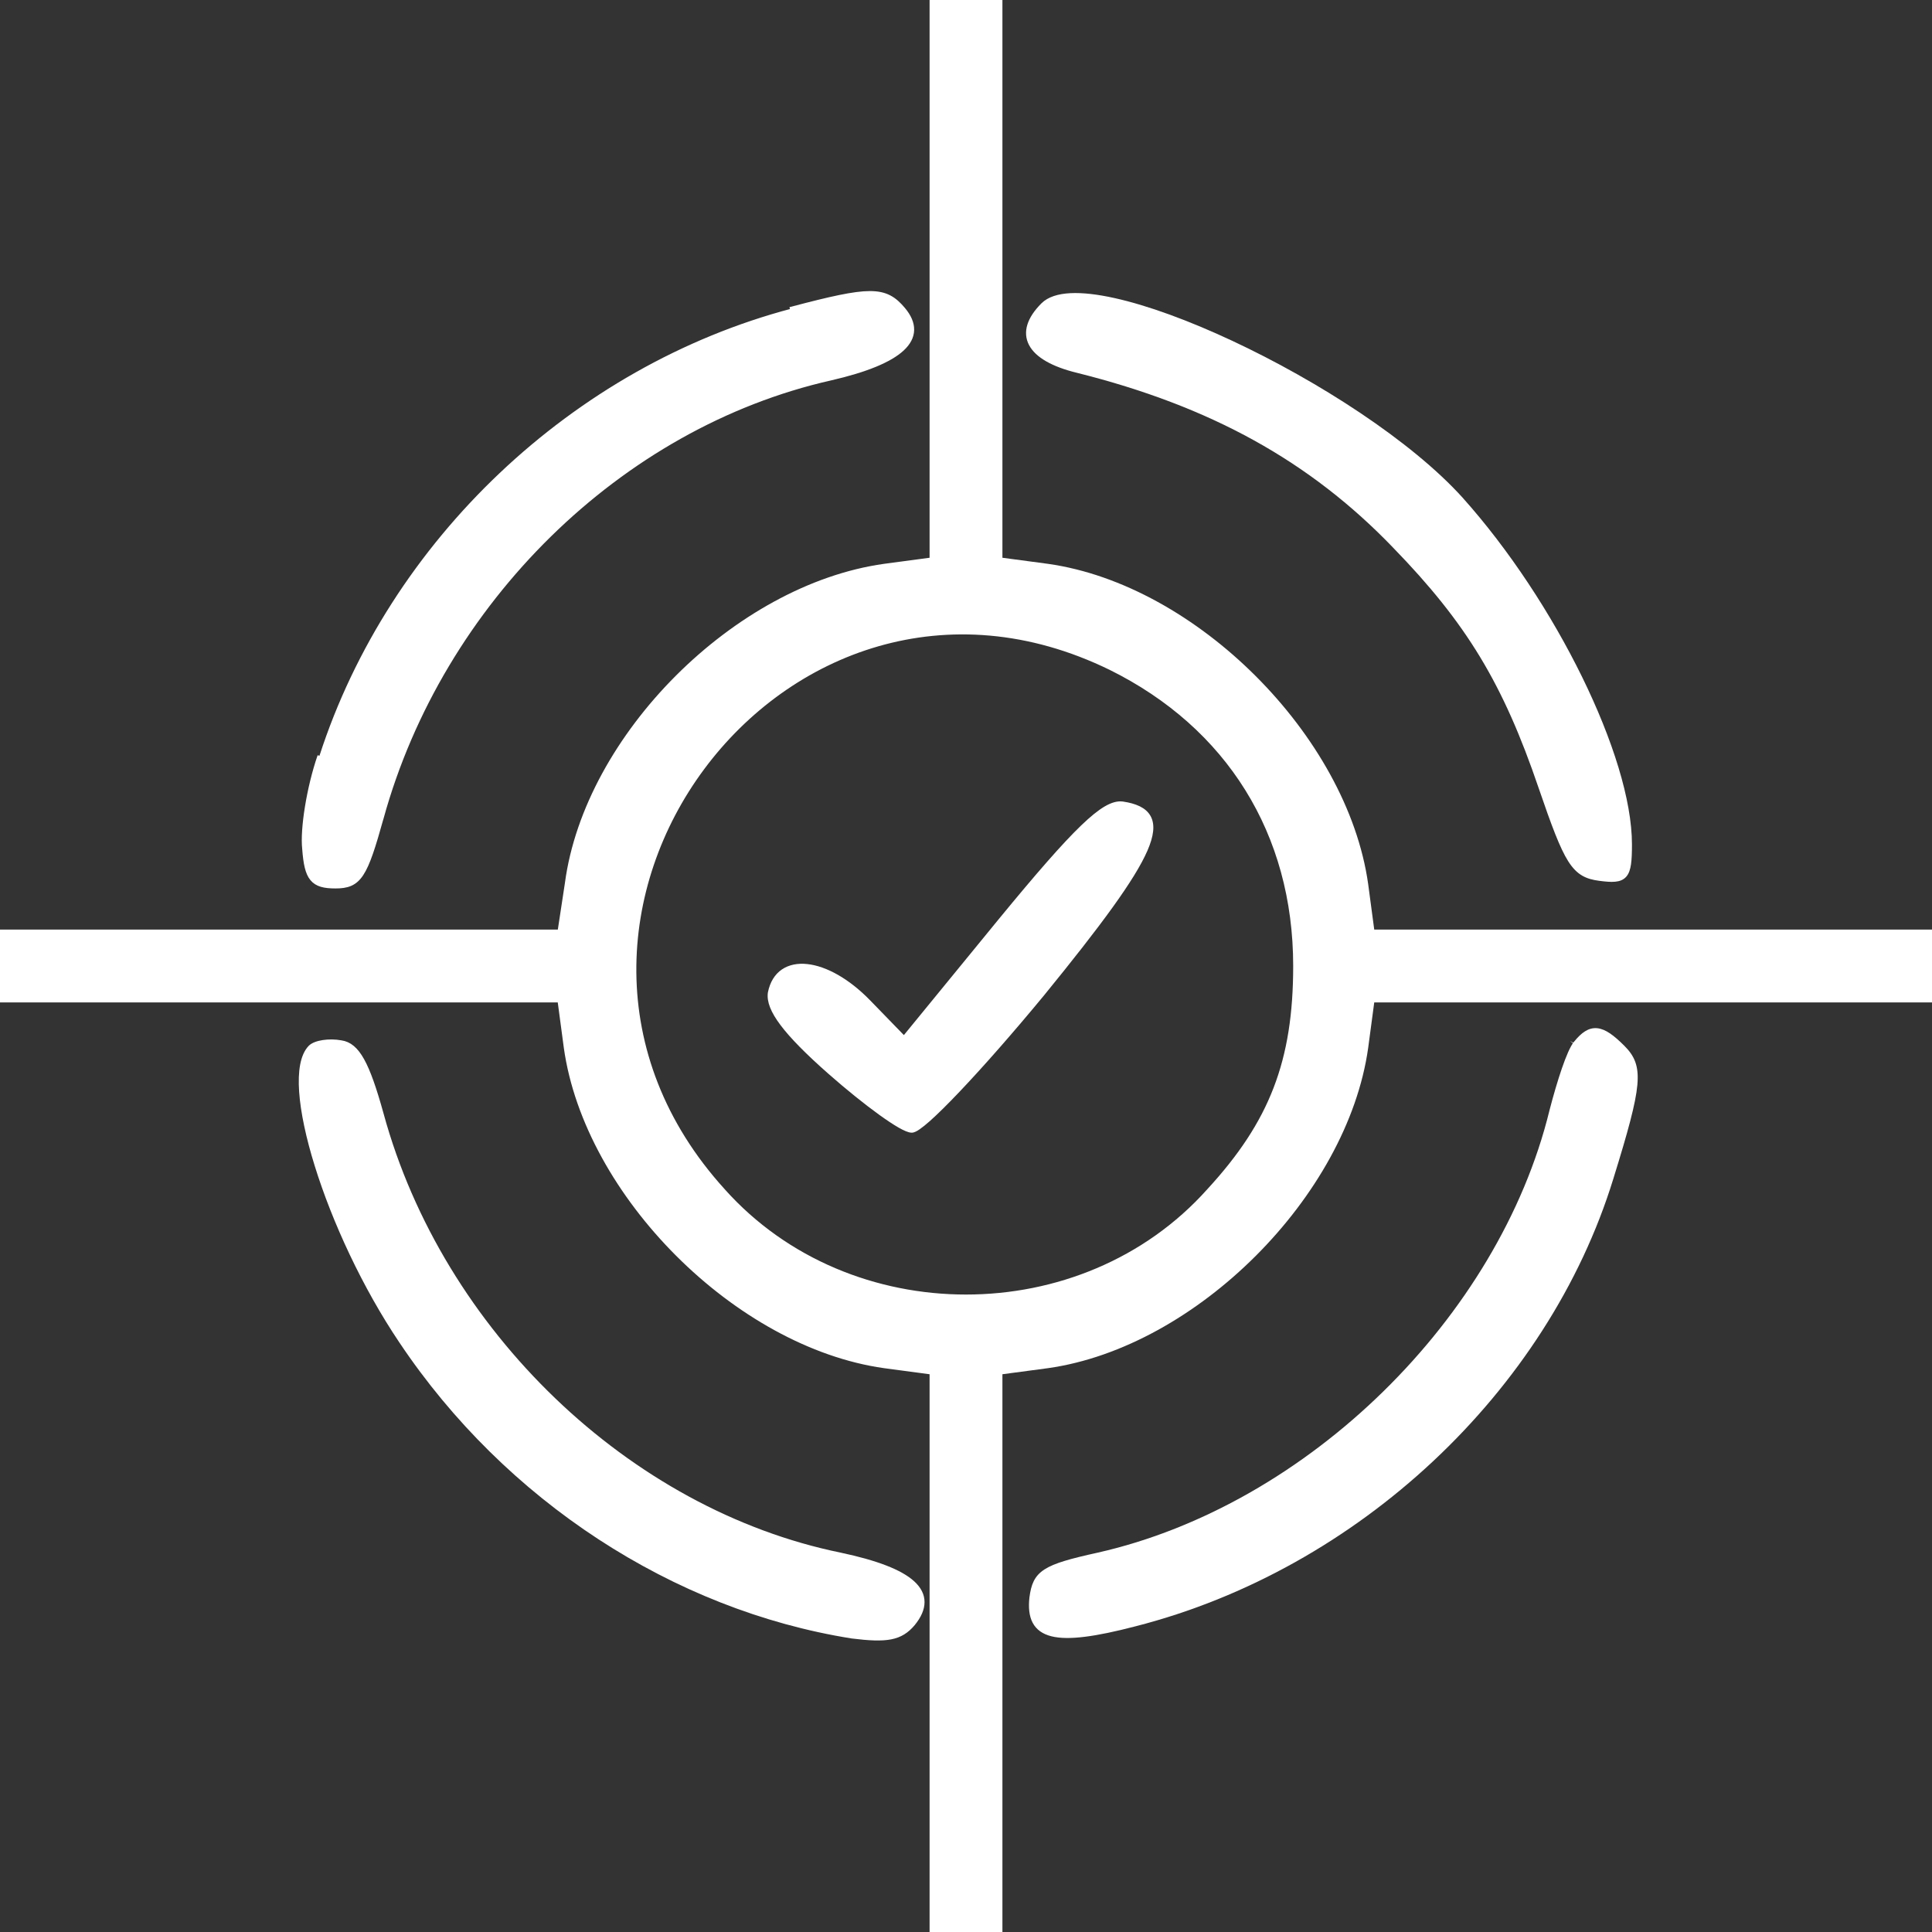 <svg width="100" height="100" viewBox="0 0 100 100" fill="none" xmlns="http://www.w3.org/2000/svg">
<rect x="0" y="0" width="100" height="100" fill="#333333" stroke="none"/>
<g clip-path="url(#clip0_3754_11668)">
<path d="M45.773 29.283L45.773 29.283L48.215 28.957V14.551V0V-0.1H48.315H50H51.685H51.785V0V14.551V28.957L54.227 29.283L54.227 29.283C58.046 29.82 61.9 32.039 64.93 35.07C67.961 38.1 70.18 41.954 70.717 45.773L70.717 45.773L71.043 48.215H85.449H100H100.1V48.315V50V51.685V51.785H100H85.449H71.043L70.717 54.227L70.717 54.227C70.18 58.046 67.961 61.9 64.93 64.93C61.9 67.961 58.046 70.18 54.227 70.717L54.227 70.717L51.785 71.043V85.449V100V100.1H51.685H50H48.315H48.215V100V85.449V71.043L45.773 70.717L45.773 70.717C41.954 70.18 38.1 67.961 35.07 64.93C32.039 61.9 29.82 58.046 29.283 54.227L29.283 54.227L28.957 51.785H14.551H0H-0.1V51.685V50V48.315V48.215H0H14.551H28.959L29.339 45.717C29.339 45.717 29.339 45.716 29.339 45.716C29.849 41.897 32.039 38.058 35.056 35.042C38.073 32.025 41.926 29.82 45.773 29.283ZM62.566 61.619L62.567 61.618C64.19 59.855 65.306 58.18 66.016 56.334C66.727 54.487 67.035 52.463 67.035 50C67.035 43.128 63.574 37.601 57.484 34.584C40.565 26.32 24.752 47.652 37.434 61.618L37.434 61.619C43.967 68.934 56.033 68.934 62.566 61.619Z" fill="white" stroke="white" stroke-width="0.2"/>
<path d="M51.776 47.633L51.776 47.633C53.714 45.274 55.052 43.739 56.019 42.807C56.502 42.341 56.897 42.023 57.23 41.827C57.565 41.632 57.847 41.554 58.102 41.586L58.102 41.586L58.104 41.586C58.77 41.685 59.252 41.892 59.471 42.295C59.688 42.698 59.619 43.255 59.298 43.993C58.652 45.476 56.928 47.819 53.953 51.468L53.953 51.468C52.351 53.407 50.804 55.165 49.594 56.438C48.99 57.074 48.468 57.591 48.065 57.949C47.863 58.128 47.689 58.269 47.548 58.366C47.478 58.415 47.414 58.454 47.357 58.481C47.302 58.507 47.245 58.527 47.191 58.527C47.114 58.527 47.021 58.499 46.921 58.458C46.818 58.416 46.698 58.355 46.562 58.278C46.292 58.123 45.957 57.901 45.58 57.63C44.826 57.087 43.896 56.341 42.967 55.524L42.967 55.524C41.786 54.484 40.979 53.664 40.481 53.002C39.986 52.344 39.782 51.825 39.844 51.39L39.844 51.39L39.845 51.385C39.948 50.873 40.184 50.496 40.525 50.263C40.865 50.031 41.296 49.948 41.773 49.999C42.724 50.1 43.882 50.735 44.959 51.84L44.959 51.84L46.791 53.726L51.776 47.633Z" fill="white" stroke="white" stroke-width="0.2"/>
<path d="M19.758 42.33L19.759 42.33C22.839 31.183 32.082 22.055 42.999 19.591L42.999 19.591C44.826 19.17 46.072 18.66 46.711 18.064C47.033 17.764 47.209 17.435 47.216 17.079C47.224 16.725 47.065 16.365 46.761 16.003L46.761 16.003C46.532 15.731 46.308 15.52 46.033 15.378C45.758 15.235 45.439 15.166 45.027 15.166C44.211 15.166 43.004 15.438 40.985 15.97C40.985 15.97 40.985 15.97 40.985 15.97L41.01 16.067C29.718 19.045 20.224 28.033 16.628 39.157C16.067 40.786 15.729 42.921 15.842 43.932L19.758 42.33ZM19.758 42.33C19.548 43.088 19.371 43.688 19.207 44.16C19.043 44.631 18.889 44.981 18.72 45.237C18.551 45.495 18.365 45.661 18.138 45.76C17.914 45.858 17.659 45.886 17.359 45.886C16.793 45.886 16.399 45.803 16.144 45.491C16.018 45.339 15.933 45.138 15.871 44.886C15.809 44.633 15.771 44.322 15.742 43.941M19.758 42.33L15.742 43.941M15.742 43.941C15.685 43.422 15.743 42.626 15.884 41.76C16.025 40.892 16.251 39.946 16.534 39.125L15.742 43.941Z" fill="white" stroke="white" stroke-width="0.2"/>
<path d="M72.175 28.273L72.175 28.272C67.864 23.793 62.713 20.936 55.763 19.199C54.494 18.889 53.669 18.417 53.352 17.814C53.027 17.194 53.26 16.487 53.974 15.773C54.288 15.459 54.788 15.306 55.409 15.274C56.033 15.243 56.797 15.333 57.658 15.524C59.38 15.904 61.51 16.688 63.729 17.726C68.166 19.8 72.983 22.897 75.636 25.832L75.636 25.833C78.031 28.509 80.213 31.845 81.796 35.076C83.378 38.304 84.37 41.438 84.37 43.708C84.37 44.13 84.359 44.463 84.322 44.721C84.285 44.977 84.22 45.175 84.099 45.312C83.975 45.454 83.804 45.518 83.592 45.538C83.382 45.558 83.119 45.535 82.796 45.493C82.467 45.45 82.189 45.381 81.938 45.233C81.686 45.085 81.47 44.863 81.257 44.528C80.835 43.862 80.409 42.725 79.737 40.763L79.737 40.763C77.887 35.327 75.985 32.194 72.175 28.273Z" fill="white" stroke="white" stroke-width="0.2"/>
<path d="M81.552 53.98C81.92 53.528 82.259 53.279 82.664 53.32C82.862 53.34 83.064 53.428 83.281 53.574C83.497 53.721 83.734 53.93 84.003 54.198C84.247 54.443 84.433 54.687 84.546 54.995C84.658 55.303 84.693 55.666 84.65 56.146C84.564 57.1 84.167 58.543 83.41 60.984C80.028 71.973 70.225 81.155 58.732 84.085C57.705 84.352 56.847 84.533 56.142 84.62C55.437 84.708 54.877 84.704 54.449 84.598C54.017 84.491 53.714 84.278 53.539 83.948C53.367 83.623 53.326 83.199 53.383 82.685L53.383 82.685L53.384 82.683C53.426 82.37 53.484 82.108 53.596 81.883C53.709 81.656 53.875 81.472 54.124 81.313C54.612 80.999 55.432 80.772 56.832 80.464C67.75 78 77.664 68.253 80.296 57.504L80.296 57.502C80.493 56.742 80.719 55.967 80.937 55.332C81.047 55.014 81.155 54.731 81.257 54.501C81.359 54.274 81.458 54.09 81.552 53.98ZM81.552 53.98C81.552 53.981 81.551 53.981 81.551 53.981L81.629 54.044L81.553 53.979C81.552 53.98 81.552 53.98 81.552 53.98Z" fill="white" stroke="white" stroke-width="0.2"/>
<path d="M16.051 54.201L16.052 54.2C16.188 54.064 16.44 53.975 16.719 53.933C17.003 53.889 17.336 53.889 17.656 53.947C18.091 54.01 18.436 54.293 18.759 54.875C19.082 55.455 19.393 56.35 19.759 57.67L19.759 57.671C22.839 68.928 32.53 78.225 43.502 80.464L43.503 80.465C44.433 80.662 45.211 80.881 45.836 81.123C46.46 81.365 46.936 81.632 47.258 81.928C47.582 82.226 47.754 82.558 47.754 82.924C47.754 83.287 47.585 83.664 47.268 84.052L47.268 84.052L47.267 84.054C46.945 84.434 46.603 84.658 46.107 84.755C45.619 84.849 44.987 84.819 44.088 84.707L44.088 84.707L44.085 84.706C34.899 83.241 26.223 77.606 20.759 69.438C18.843 66.593 17.28 63.199 16.386 60.318C15.938 58.878 15.657 57.562 15.583 56.504C15.547 55.975 15.562 55.508 15.635 55.12C15.709 54.733 15.843 54.417 16.051 54.201Z" fill="white" stroke="white" stroke-width="0.2"/>
</g>
<defs>
<clipPath id="clip0_3754_11668">
<rect width="100" height="100" fill="white"/>
</clipPath>
</defs>
</svg>
